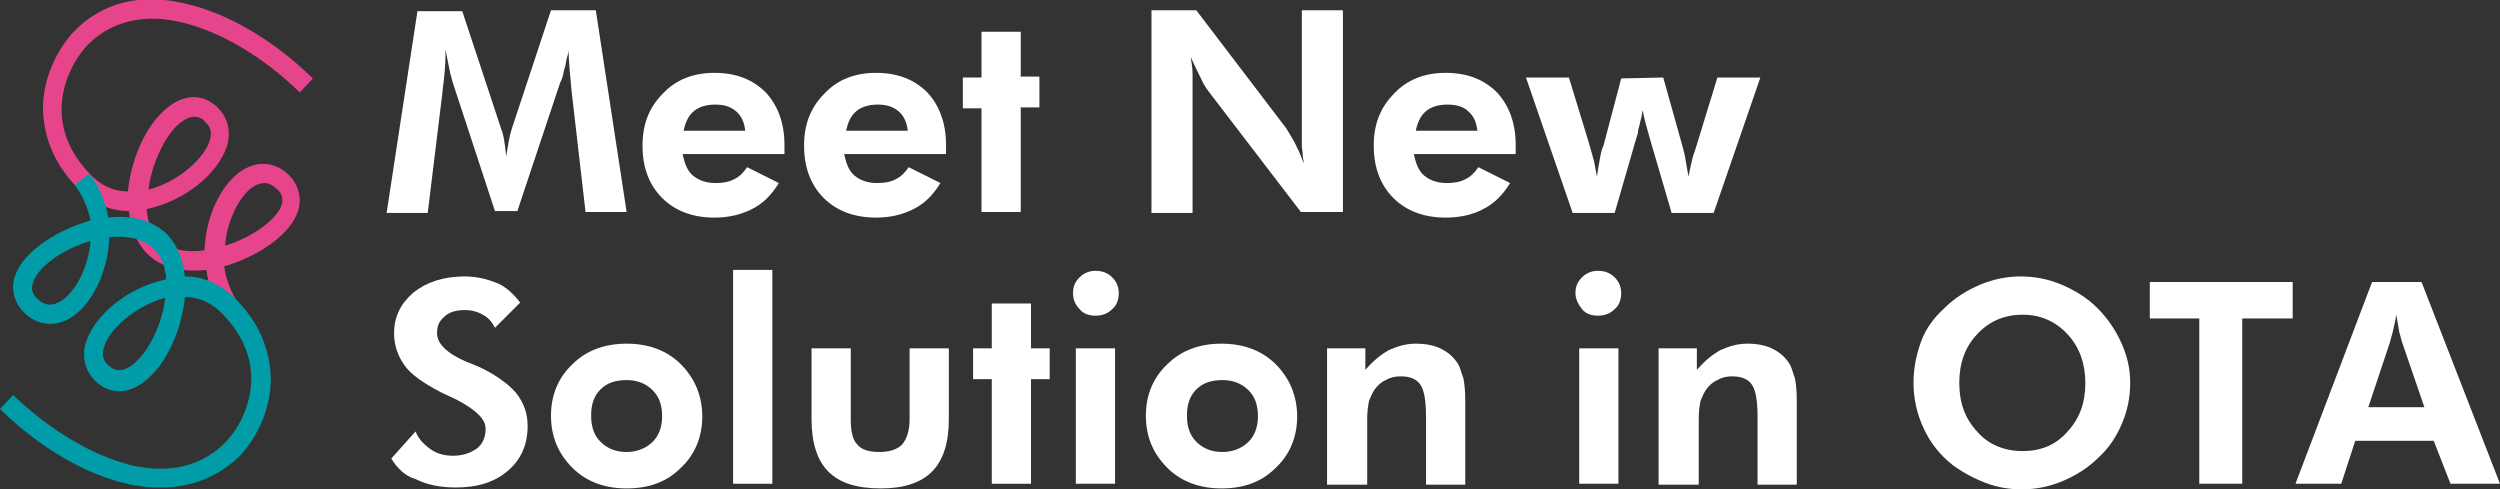 <?xml version="1.0" encoding="utf-8"?>
<!-- Generator: Adobe Illustrator 28.0.0, SVG Export Plug-In . SVG Version: 6.00 Build 0)  -->
<svg version="1.1" id="レイヤー_1" xmlns="http://www.w3.org/2000/svg" xmlns:xlink="http://www.w3.org/1999/xlink" x="0px"
	 y="0px" viewBox="0 0 267.7 52.4" style="enable-background:new 0 0 267.7 52.4;" xml:space="preserve">
<rect x="0" y="0" width="267.7" height="52.4" fill="#333333" stroke="none"/>
<style type="text/css">
	.st0{fill:#E7458B;}
	.st1{fill:#009CA8;}
	.st2{fill:#FFFFFF;}
</style>
<g>
	<path class="st0" d="M24.1,33.8c-1.1-1.5-1.8-3.2-2-4.9c-2.6,0.3-4.9-0.3-6.3-1.7c-1.2-1.2-1.8-2.8-2-4.6c-2,0-3.7-0.8-5.1-2.1
		c-3.5-3.3-4.1-6.8-4.1-9.2c0.1-2.8,1.3-5.7,3.2-7.8c3-3.2,7.2-4.3,12.1-3.1c4.4,1,9.3,3.8,13.6,8l-1.4,1.5
		C28.1,6,23.6,3.4,19.5,2.4c-2.9-0.7-7-0.8-10.2,2.5C7.7,6.7,6.7,9,6.6,11.4c-0.1,2.8,1.1,5.4,3.4,7.6c1.2,1.1,2.5,1.5,3.7,1.5
		c0.3-3.2,1.7-6.5,3.5-8.3c2-2.1,4.3-2.4,6.1-0.7c1,1,1.4,2.3,1.1,3.8c-0.7,2.8-3.9,5.7-7.6,6.8c-0.4,0.1-0.7,0.2-1.1,0.3
		c0.1,1.3,0.5,2.5,1.4,3.3c1,1,2.8,1.4,4.8,1.1c0.1-3.3,1.5-6.4,3.3-8c1.8-1.6,4-1.7,5.7-0.1c1,1,1.4,2.3,1.1,3.6
		c-0.7,2.8-4.4,5.1-7.6,6.1c-0.1,0-0.3,0.1-0.4,0.1c0.2,1.4,0.7,2.8,1.6,4.1L24.1,33.8z M28.3,19.6c-0.4,0-1,0.2-1.6,0.7
		c-1.3,1.2-2.4,3.5-2.6,6c3-0.9,5.7-2.9,6.1-4.5c0.1-0.6,0-1.1-0.6-1.6C29.4,20,28.9,19.6,28.3,19.6z M20.8,12.5
		c-0.5,0-1.2,0.3-2,1.1c-1.4,1.5-2.6,4.2-2.9,6.7c0.1,0,0.3-0.1,0.4-0.1c2.9-0.9,5.7-3.3,6.2-5.3c0.2-0.8,0-1.4-0.5-1.8
		C21.8,12.8,21.4,12.5,20.8,12.5z"/>
	<path class="st1" d="M17.2,52.2c-1.2,0-2.4-0.1-3.6-0.4c-4.4-1-9.3-3.8-13.6-8l1.4-1.5c4.1,3.9,8.6,6.5,12.6,7.5
		c2.9,0.7,7,0.8,10.2-2.5c1.6-1.7,2.6-4.1,2.7-6.4c0.1-2.8-1.1-5.4-3.4-7.6c-1.2-1.1-2.5-1.5-3.7-1.5c-0.3,3.2-1.7,6.5-3.5,8.3
		c-2,2.1-4.3,2.4-6.1,0.7c-1-1-1.4-2.3-1.1-3.8c0.7-2.8,3.9-5.7,7.6-6.8c0.4-0.1,0.7-0.2,1.1-0.3c-0.1-1.3-0.5-2.5-1.4-3.3
		c-1-1-2.7-1.4-4.7-1.2c-0.1,3.3-1.5,6.4-3.3,8c-1.9,1.7-4.1,1.7-5.8,0.1c-1-1-1.4-2.3-1.1-3.6c0.7-2.8,4.4-5.1,7.6-6.1
		c0.2-0.1,0.4-0.1,0.6-0.2C9.4,22.3,8.9,21,8,19.8l1.6-1.2c1.1,1.5,1.7,3.1,2,4.7c2.6-0.3,4.7,0.3,6.2,1.7c1.2,1.2,1.8,2.8,2,4.6
		c2,0,3.7,0.8,5.1,2.1c3.5,3.3,4.1,6.8,4.1,9.2c-0.1,2.8-1.3,5.7-3.2,7.8C23.5,51,20.6,52.2,17.2,52.2z M17.7,31.9
		c-0.1,0-0.3,0.1-0.4,0.1c-2.9,0.9-5.7,3.3-6.2,5.3c-0.2,0.8,0,1.4,0.5,1.8c0.3,0.3,1.4,1.3,3.2-0.6C16.2,37.1,17.4,34.4,17.7,31.9z
		 M9.7,25.8C9.6,25.8,9.6,25.8,9.7,25.8c-3.1,0.9-5.8,2.9-6.2,4.6C3.3,31,3.5,31.5,4,32c0.9,0.9,2,0.8,3.1-0.2
		C8.4,30.6,9.5,28.3,9.7,25.8z"/>
</g>
<g>
	<path class="st2" d="M41.4,22.8l3.3-21.6h4.8l4.2,12.7c0.1,0.2,0.2,0.6,0.3,1.2c0,0.2,0.1,0.5,0.1,0.8c0,0.1,0.1,0.5,0.1,0.9
		c0.1-0.7,0.2-1.2,0.3-1.8c0.1-0.5,0.2-0.9,0.3-1.2l4.2-12.7l4.8,0l3.3,21.6h-4.4L61.2,9.7L61,7.5l-0.1-1.4V5.6c0-0.1,0-0.3,0-0.3
		c0,0.3-0.1,0.6-0.2,0.9c-0.1,0.3-0.1,0.8-0.3,1.3c-0.1,0.5-0.2,1-0.4,1.3l-4.6,13.8H53L48.5,8.9l-0.3-1.1l-0.5-2.5v0.6
		c0,1-0.1,2.2-0.3,3.7l0,0.1l-1.6,13.1H41.4z"/>
	<path class="st2" d="M84,16.5H73.1c0.2,1,0.5,1.8,1.1,2.3c0.6,0.5,1.4,0.8,2.4,0.8c0.8,0,1.4-0.1,2-0.4c0.6-0.3,1-0.7,1.4-1.3
		l3.4,1.7c-0.8,1.3-1.7,2.2-2.9,2.8s-2.5,0.9-4,0.9c-2.3,0-4.2-0.7-5.6-2.1c-1.4-1.4-2.1-3.3-2.1-5.6c0-2.3,0.7-4.1,2.2-5.6
		c1.4-1.5,3.3-2.2,5.5-2.2c2.3,0,4.1,0.7,5.5,2.1c1.3,1.4,2,3.3,2,5.6l0,0.4L84,16.5z M79.8,14c-0.1-0.9-0.4-1.6-1-2.1
		s-1.3-0.7-2.2-0.7c-0.9,0-1.7,0.2-2.3,0.7c-0.6,0.5-0.9,1.2-1.1,2.1H79.8z"/>
	<path class="st2" d="M101.3,16.5H90.4c0.2,1,0.5,1.8,1.1,2.3c0.6,0.5,1.4,0.8,2.4,0.8c0.8,0,1.4-0.1,2-0.4c0.6-0.3,1-0.7,1.4-1.3
		l3.4,1.7c-0.8,1.3-1.7,2.2-2.9,2.8s-2.5,0.9-4,0.9c-2.3,0-4.2-0.7-5.6-2.1c-1.4-1.4-2.1-3.3-2.1-5.6c0-2.3,0.7-4.1,2.2-5.6
		c1.4-1.5,3.3-2.2,5.5-2.2c2.3,0,4.1,0.7,5.5,2.1c1.3,1.4,2,3.3,2,5.6l0,0.4L101.3,16.5z M97.2,14c-0.1-0.9-0.4-1.6-1-2.1
		s-1.3-0.7-2.2-0.7c-0.9,0-1.7,0.2-2.3,0.7c-0.6,0.5-0.9,1.2-1.1,2.1H97.2z"/>
	<path class="st2" d="M105.1,22.8V11.6h-2V8.3h2V3.4h4.2v4.8h2v3.3h-2v11.2H105.1z"/>
</g>
<g>
	<path class="st2" d="M123.3,22.8V1.1h4.8l9.6,12.6c0.2,0.3,0.5,0.8,0.9,1.5c0.3,0.6,0.7,1.4,1,2.3c0-0.3-0.1-0.6-0.1-0.9
		c0-0.3-0.1-0.7-0.1-1c0-0.2,0-0.7,0-1.2c0-0.6,0-0.9,0-1.2V1.1h4.4v21.6h-4.5l-9.8-12.8c-0.3-0.4-0.6-0.8-0.9-1.5
		c-0.3-0.6-0.7-1.4-1.1-2.3c0.1,0.6,0.2,1.2,0.2,1.9c0,0.3,0,0.7,0,1.2c0,0.6,0,1,0,1.2v12.4H123.3z"/>
	<path class="st2" d="M162.3,16.5h-10.9c0.2,1,0.5,1.8,1.1,2.3c0.6,0.5,1.4,0.8,2.4,0.8c0.8,0,1.4-0.1,2-0.4c0.6-0.3,1-0.7,1.4-1.3
		l3.4,1.7c-0.8,1.3-1.7,2.2-2.9,2.8c-1.1,0.6-2.5,0.9-4,0.9c-2.3,0-4.2-0.7-5.6-2.1c-1.4-1.4-2.1-3.3-2.1-5.6c0-2.3,0.7-4.1,2.2-5.6
		c1.4-1.5,3.3-2.2,5.5-2.2c2.3,0,4.1,0.7,5.5,2.1c1.3,1.4,2,3.3,2,5.6l0,0.4L162.3,16.5z M158.2,14c-0.1-0.9-0.4-1.6-1-2.1
		c-0.5-0.5-1.3-0.7-2.2-0.7c-0.9,0-1.7,0.2-2.3,0.7c-0.6,0.5-0.9,1.2-1.1,2.1H158.2z"/>
	<path class="st2" d="M178.1,8.3l2.1,7.5l0.2,0.8l0.4,2.3l0.3-1.4c0.1-0.3,0.1-0.5,0.2-0.8c0.1-0.3,0.2-0.6,0.3-0.9l2.3-7.5h4.6
		l-5,14.5l-4.5,0l-2.2-7.5l-0.2-0.7c-0.3-1.1-0.6-2.1-0.7-2.8c-0.1,0.4-0.1,0.7-0.2,1c-0.1,0.3-0.1,0.5-0.2,0.8
		c-0.1,0.3-0.1,0.5-0.1,0.6c-0.1,0.3-0.2,0.7-0.3,1l-2.2,7.6h-4.5l-5-14.5h4.6l2.2,7.2l0.5,1.8l0.3,1.6c0.1-0.7,0.2-1.3,0.3-1.8
		c0.1-0.6,0.2-1.1,0.4-1.5l1.9-7.2L178.1,8.3z"/>
</g>
<g>
	<path class="st2" d="M41.9,49.1l2.6-2.9c0.3,0.8,0.9,1.4,1.6,1.9c0.7,0.5,1.5,0.7,2.4,0.7c1.1,0,1.9-0.3,2.6-0.8
		c0.6-0.5,0.9-1.2,0.9-2.1c0-1-1-2-3.1-3.1L47.2,42c-1.9-1-3.2-1.9-3.9-2.9c-0.7-1-1.1-2.1-1.1-3.4c0-1.8,0.7-3.2,2.1-4.4
		c1.4-1.1,3.2-1.7,5.5-1.7c0.7,0,1.3,0.1,1.8,0.2c0.5,0.1,1.1,0.3,1.6,0.5c1,0.4,1.8,1.2,2.5,2.1L53,35.1c-0.3-0.6-0.7-1.1-1.3-1.4
		c-0.5-0.3-1.2-0.5-1.9-0.5c-0.9,0-1.7,0.2-2.2,0.7c-0.6,0.5-0.8,1-0.8,1.8c0,1.1,1.1,2.2,3.3,3.1l1,0.4c1.8,0.8,3.2,1.8,4.1,2.8
		c0.9,1.1,1.3,2.3,1.3,3.6c0,2-0.7,3.6-2.1,4.8c-1.4,1.2-3.2,1.8-5.6,1.8c-1.7,0-3.1-0.3-4.3-0.9C43.4,51,42.5,50.1,41.9,49.1z"/>
	<path class="st2" d="M75.2,44.6c0,2.2-0.8,4.1-2.3,5.5c-1.5,1.5-3.4,2.2-5.8,2.2c-2.3,0-4.3-0.7-5.8-2.2c-1.5-1.5-2.3-3.3-2.3-5.6
		c0-2.2,0.8-4.1,2.3-5.5c1.5-1.5,3.5-2.2,5.8-2.2c2.3,0,4.3,0.7,5.8,2.2C74.4,40.5,75.2,42.4,75.2,44.6z M70.9,44.6
		c0-1.2-0.3-2.1-1-2.8c-0.7-0.7-1.6-1.1-2.8-1.1c-1.2,0-2.1,0.3-2.8,1c-0.7,0.7-1,1.6-1,2.8c0,1.2,0.3,2.1,1,2.8
		c0.7,0.7,1.6,1.1,2.8,1.1c1.1,0,2.1-0.4,2.8-1.1C70.5,46.7,70.9,45.8,70.9,44.6z"/>
	<path class="st2" d="M78.5,51.8V28.9h4.2v22.9H78.5z"/>
	<path class="st2" d="M91.1,37.3v7.6c0,1.3,0.2,2.2,0.7,2.7c0.5,0.6,1.3,0.8,2.4,0.8c1.1,0,1.9-0.3,2.4-0.8c0.5-0.6,0.8-1.5,0.8-2.7
		v-7.6h4.2v7.6c0,2.5-0.6,4.4-1.8,5.6c-1.2,1.2-3,1.8-5.5,1.8c-2.6,0-4.4-0.6-5.6-1.8c-1.2-1.2-1.8-3.1-1.8-5.6v-7.6H91.1z"/>
	<path class="st2" d="M106.2,51.8V40.6h-2v-3.3h2v-4.8h4.2v4.8h2v3.3h-2v11.2H106.2z"/>
	<path class="st2" d="M114.9,31.4c0-0.7,0.2-1.2,0.7-1.7c0.5-0.5,1.1-0.7,1.7-0.7c0.7,0,1.3,0.2,1.8,0.7c0.5,0.5,0.7,1.1,0.7,1.7
		s-0.2,1.3-0.7,1.7c-0.5,0.5-1.1,0.7-1.8,0.7c-0.7,0-1.3-0.2-1.7-0.7C115.1,32.6,114.9,32,114.9,31.4z M115.2,51.8V37.3h4.2v14.5
		H115.2z"/>
	<path class="st2" d="M138.9,44.6c0,2.2-0.8,4.1-2.3,5.5c-1.5,1.5-3.4,2.2-5.8,2.2c-2.3,0-4.3-0.7-5.8-2.2c-1.5-1.5-2.3-3.3-2.3-5.6
		c0-2.2,0.8-4.1,2.3-5.5c1.5-1.5,3.5-2.2,5.8-2.2c2.3,0,4.3,0.7,5.8,2.2S138.9,42.4,138.9,44.6z M134.7,44.6c0-1.2-0.3-2.1-1-2.8
		c-0.7-0.7-1.6-1.1-2.8-1.1c-1.2,0-2.1,0.3-2.8,1c-0.7,0.7-1,1.6-1,2.8c0,1.2,0.3,2.1,1,2.8c0.7,0.7,1.6,1.1,2.8,1.1
		c1.1,0,2.1-0.4,2.8-1.1C134.3,46.7,134.7,45.8,134.7,44.6z"/>
	<path class="st2" d="M142.1,51.8V37.3h4.1v2.3c0.8-0.9,1.6-1.6,2.5-2.1c0.9-0.4,1.8-0.7,2.9-0.7c1.1,0,2.1,0.2,2.8,0.6
		c0.8,0.4,1.4,1,1.8,1.7c0.2,0.4,0.3,0.9,0.5,1.4c0.1,0.5,0.2,1.3,0.2,2.4v0.5v8.5h-4.2v-7.2c0-1.8-0.2-2.9-0.6-3.5
		c-0.4-0.6-1.1-0.9-2.1-0.9c-0.6,0-1.1,0.1-1.6,0.4c-0.5,0.2-0.9,0.6-1.2,1c-0.2,0.3-0.4,0.7-0.6,1.2c-0.1,0.5-0.2,1.1-0.2,2v0.6
		v6.4H142.1z"/>
</g>
<g>
	<path class="st2" d="M168.7,31.4c0-0.7,0.2-1.2,0.7-1.7c0.5-0.5,1.1-0.7,1.7-0.7c0.7,0,1.3,0.2,1.8,0.7c0.5,0.5,0.7,1.1,0.7,1.7
		s-0.2,1.3-0.7,1.7c-0.5,0.5-1.1,0.7-1.8,0.7c-0.7,0-1.3-0.2-1.7-0.7C169,32.6,168.7,32,168.7,31.4z M169.1,51.8V37.3h4.2v14.5
		H169.1z"/>
	<path class="st2" d="M177.6,51.8V37.3h4.1v2.3c0.8-0.9,1.6-1.6,2.5-2.1c0.9-0.4,1.8-0.7,2.9-0.7c1.1,0,2.1,0.2,2.8,0.6
		c0.8,0.4,1.4,1,1.8,1.7c0.2,0.4,0.3,0.9,0.5,1.4c0.1,0.5,0.2,1.3,0.2,2.4v0.5v8.5h-4.2v-7.2c0-1.8-0.2-2.9-0.6-3.5
		c-0.4-0.6-1.1-0.9-2.1-0.9c-0.6,0-1.1,0.1-1.6,0.4c-0.5,0.2-0.9,0.6-1.2,1c-0.2,0.3-0.4,0.7-0.6,1.2c-0.1,0.5-0.2,1.1-0.2,2v0.6
		v6.4H177.6z"/>
	<path class="st2" d="M228.1,41c0,1.6-0.3,3-0.9,4.4c-0.6,1.4-1.4,2.6-2.5,3.6c-1.1,1.1-2.4,1.9-3.8,2.5c-1.4,0.6-2.9,0.9-4.4,0.9
		c-1.3,0-2.6-0.2-3.9-0.7s-2.4-1.1-3.5-1.9c-1.4-1.1-2.4-2.4-3.1-3.9c-0.7-1.5-1.1-3.1-1.1-4.9c0-1.6,0.3-3,0.8-4.4s1.4-2.6,2.5-3.6
		c1.1-1.1,2.4-1.9,3.8-2.5c1.4-0.6,2.9-0.9,4.4-0.9c1.5,0,3,0.3,4.4,0.9c1.4,0.6,2.7,1.4,3.8,2.5c1.1,1.1,1.9,2.3,2.5,3.6
		C227.8,38.1,228.1,39.5,228.1,41z M216.6,48.3c2,0,3.6-0.7,4.8-2.1c1.3-1.4,1.9-3.1,1.9-5.2c0-2-0.6-3.8-1.9-5.2
		c-1.3-1.4-2.9-2.1-4.8-2.1c-2,0-3.6,0.7-4.9,2.1c-1.3,1.4-1.9,3.1-1.9,5.2c0,2.1,0.6,3.8,1.9,5.2C212.9,47.6,214.6,48.3,216.6,48.3
		z"/>
	<path class="st2" d="M240.1,34.1v17.7h-4.6V34.1h-5.3v-3.9h15.3v3.9H240.1z"/>
	<path class="st2" d="M245.8,51.8l8.2-21.6h5.3l8.4,21.6h-5.3l-1.8-4.6h-8.4l-1.5,4.6H245.8z M259.6,43.6l-2.4-7l-0.3-1.1l-0.3-1.8
		c-0.1,0.7-0.3,1.4-0.4,1.9l-0.3,1.1l-2.3,6.9H259.6z"/>
</g>
</svg>
